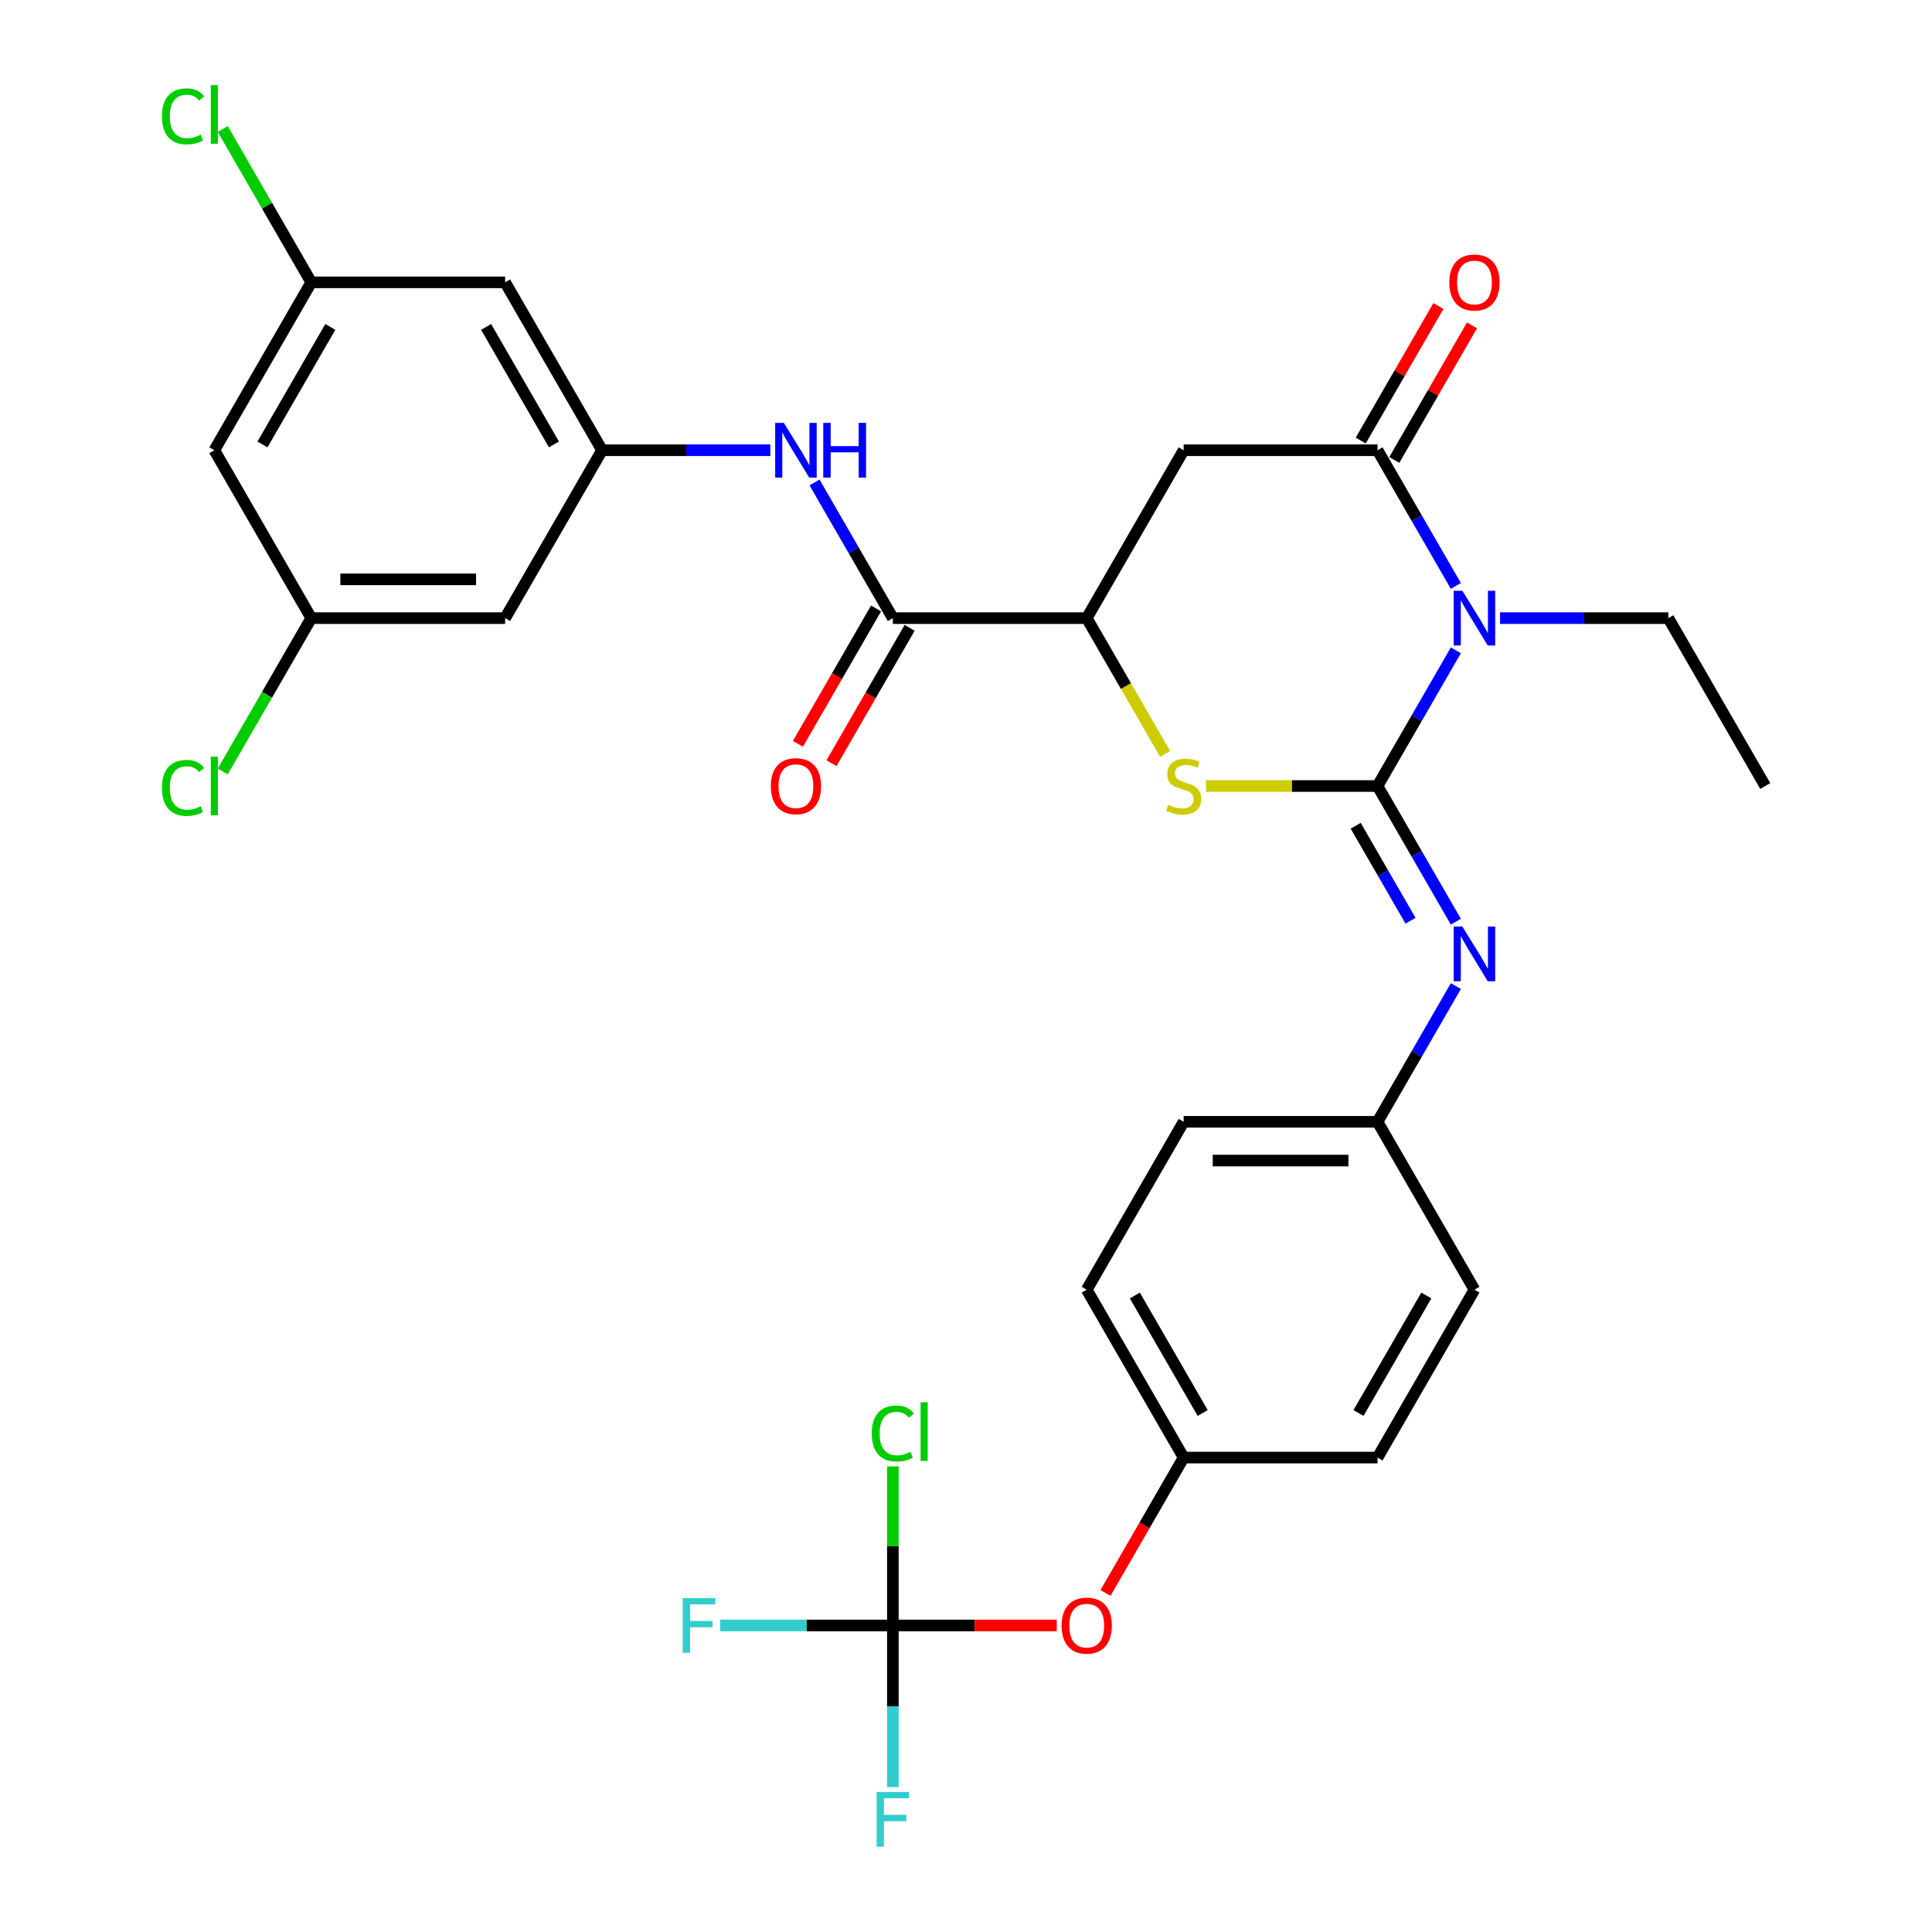 <?xml version='1.0' encoding='iso-8859-1'?>
<svg version='1.1' baseProfile='full'
              xmlns='http://www.w3.org/2000/svg'
                      xmlns:rdkit='http://www.rdkit.org/xml'
                      xmlns:xlink='http://www.w3.org/1999/xlink'
                  xml:space='preserve'
width='1000px' height='1000px' viewBox='0 0 1000 1000'>
<!-- END OF HEADER -->
<rect style='opacity:1.0;fill:#FFFFFF;stroke:none' width='1000' height='1000' x='0' y='0'> </rect>
<path class='bond-0' d='M 713.003,406.842 L 733.277,371.726' style='fill:none;fill-rule:evenodd;stroke:#000000;stroke-width:6px;stroke-linecap:butt;stroke-linejoin:miter;stroke-opacity:1' />
<path class='bond-0' d='M 733.277,371.726 L 753.551,336.611' style='fill:none;fill-rule:evenodd;stroke:#0000FF;stroke-width:6px;stroke-linecap:butt;stroke-linejoin:miter;stroke-opacity:1' />
<path class='bond-2' d='M 713.003,406.842 L 668.626,406.842' style='fill:none;fill-rule:evenodd;stroke:#000000;stroke-width:6px;stroke-linecap:butt;stroke-linejoin:miter;stroke-opacity:1' />
<path class='bond-2' d='M 668.626,406.842 L 624.249,406.842' style='fill:none;fill-rule:evenodd;stroke:#CCCC00;stroke-width:6px;stroke-linecap:butt;stroke-linejoin:miter;stroke-opacity:1' />
<path class='bond-5' d='M 713.003,406.842 L 733.277,441.957' style='fill:none;fill-rule:evenodd;stroke:#000000;stroke-width:6px;stroke-linecap:butt;stroke-linejoin:miter;stroke-opacity:1' />
<path class='bond-5' d='M 733.277,441.957 L 753.551,477.073' style='fill:none;fill-rule:evenodd;stroke:#0000FF;stroke-width:6px;stroke-linecap:butt;stroke-linejoin:miter;stroke-opacity:1' />
<path class='bond-5' d='M 701.705,427.411 L 715.897,451.992' style='fill:none;fill-rule:evenodd;stroke:#000000;stroke-width:6px;stroke-linecap:butt;stroke-linejoin:miter;stroke-opacity:1' />
<path class='bond-5' d='M 715.897,451.992 L 730.089,476.573' style='fill:none;fill-rule:evenodd;stroke:#0000FF;stroke-width:6px;stroke-linecap:butt;stroke-linejoin:miter;stroke-opacity:1' />
<path class='bond-1' d='M 753.551,303.274 L 733.277,268.158' style='fill:none;fill-rule:evenodd;stroke:#0000FF;stroke-width:6px;stroke-linecap:butt;stroke-linejoin:miter;stroke-opacity:1' />
<path class='bond-1' d='M 733.277,268.158 L 713.003,233.042' style='fill:none;fill-rule:evenodd;stroke:#000000;stroke-width:6px;stroke-linecap:butt;stroke-linejoin:miter;stroke-opacity:1' />
<path class='bond-22' d='M 776.423,319.942 L 819.971,319.942' style='fill:none;fill-rule:evenodd;stroke:#0000FF;stroke-width:6px;stroke-linecap:butt;stroke-linejoin:miter;stroke-opacity:1' />
<path class='bond-22' d='M 819.971,319.942 L 863.518,319.942' style='fill:none;fill-rule:evenodd;stroke:#000000;stroke-width:6px;stroke-linecap:butt;stroke-linejoin:miter;stroke-opacity:1' />
<path class='bond-10' d='M 721.693,238.06 L 741.794,203.244' style='fill:none;fill-rule:evenodd;stroke:#000000;stroke-width:6px;stroke-linecap:butt;stroke-linejoin:miter;stroke-opacity:1' />
<path class='bond-10' d='M 741.794,203.244 L 761.895,168.428' style='fill:none;fill-rule:evenodd;stroke:#FF0000;stroke-width:6px;stroke-linecap:butt;stroke-linejoin:miter;stroke-opacity:1' />
<path class='bond-10' d='M 704.313,228.025 L 724.414,193.21' style='fill:none;fill-rule:evenodd;stroke:#000000;stroke-width:6px;stroke-linecap:butt;stroke-linejoin:miter;stroke-opacity:1' />
<path class='bond-10' d='M 724.414,193.21 L 744.515,158.394' style='fill:none;fill-rule:evenodd;stroke:#FF0000;stroke-width:6px;stroke-linecap:butt;stroke-linejoin:miter;stroke-opacity:1' />
<path class='bond-31' d='M 713.003,233.042 L 612.66,233.042' style='fill:none;fill-rule:evenodd;stroke:#000000;stroke-width:6px;stroke-linecap:butt;stroke-linejoin:miter;stroke-opacity:1' />
<path class='bond-4' d='M 603.06,390.213 L 582.774,355.078' style='fill:none;fill-rule:evenodd;stroke:#CCCC00;stroke-width:6px;stroke-linecap:butt;stroke-linejoin:miter;stroke-opacity:1' />
<path class='bond-4' d='M 582.774,355.078 L 562.489,319.942' style='fill:none;fill-rule:evenodd;stroke:#000000;stroke-width:6px;stroke-linecap:butt;stroke-linejoin:miter;stroke-opacity:1' />
<path class='bond-3' d='M 612.66,233.042 L 562.489,319.942' style='fill:none;fill-rule:evenodd;stroke:#000000;stroke-width:6px;stroke-linecap:butt;stroke-linejoin:miter;stroke-opacity:1' />
<path class='bond-6' d='M 562.489,319.942 L 462.145,319.942' style='fill:none;fill-rule:evenodd;stroke:#000000;stroke-width:6px;stroke-linecap:butt;stroke-linejoin:miter;stroke-opacity:1' />
<path class='bond-18' d='M 753.551,510.41 L 733.277,545.526' style='fill:none;fill-rule:evenodd;stroke:#0000FF;stroke-width:6px;stroke-linecap:butt;stroke-linejoin:miter;stroke-opacity:1' />
<path class='bond-18' d='M 733.277,545.526 L 713.003,580.641' style='fill:none;fill-rule:evenodd;stroke:#000000;stroke-width:6px;stroke-linecap:butt;stroke-linejoin:miter;stroke-opacity:1' />
<path class='bond-8' d='M 462.145,319.942 L 441.871,284.827' style='fill:none;fill-rule:evenodd;stroke:#000000;stroke-width:6px;stroke-linecap:butt;stroke-linejoin:miter;stroke-opacity:1' />
<path class='bond-8' d='M 441.871,284.827 L 421.597,249.711' style='fill:none;fill-rule:evenodd;stroke:#0000FF;stroke-width:6px;stroke-linecap:butt;stroke-linejoin:miter;stroke-opacity:1' />
<path class='bond-16' d='M 453.455,314.925 L 433.228,349.961' style='fill:none;fill-rule:evenodd;stroke:#000000;stroke-width:6px;stroke-linecap:butt;stroke-linejoin:miter;stroke-opacity:1' />
<path class='bond-16' d='M 433.228,349.961 L 413,384.996' style='fill:none;fill-rule:evenodd;stroke:#FF0000;stroke-width:6px;stroke-linecap:butt;stroke-linejoin:miter;stroke-opacity:1' />
<path class='bond-16' d='M 470.835,324.959 L 450.608,359.995' style='fill:none;fill-rule:evenodd;stroke:#000000;stroke-width:6px;stroke-linecap:butt;stroke-linejoin:miter;stroke-opacity:1' />
<path class='bond-16' d='M 450.608,359.995 L 430.38,395.03' style='fill:none;fill-rule:evenodd;stroke:#FF0000;stroke-width:6px;stroke-linecap:butt;stroke-linejoin:miter;stroke-opacity:1' />
<path class='bond-7' d='M 462.145,841.34 L 504.563,841.34' style='fill:none;fill-rule:evenodd;stroke:#000000;stroke-width:6px;stroke-linecap:butt;stroke-linejoin:miter;stroke-opacity:1' />
<path class='bond-7' d='M 504.563,841.34 L 546.98,841.34' style='fill:none;fill-rule:evenodd;stroke:#FF0000;stroke-width:6px;stroke-linecap:butt;stroke-linejoin:miter;stroke-opacity:1' />
<path class='bond-19' d='M 462.145,841.34 L 417.438,841.34' style='fill:none;fill-rule:evenodd;stroke:#000000;stroke-width:6px;stroke-linecap:butt;stroke-linejoin:miter;stroke-opacity:1' />
<path class='bond-19' d='M 417.438,841.34 L 372.731,841.34' style='fill:none;fill-rule:evenodd;stroke:#33CCCC;stroke-width:6px;stroke-linecap:butt;stroke-linejoin:miter;stroke-opacity:1' />
<path class='bond-20' d='M 462.145,841.34 L 462.145,800.193' style='fill:none;fill-rule:evenodd;stroke:#000000;stroke-width:6px;stroke-linecap:butt;stroke-linejoin:miter;stroke-opacity:1' />
<path class='bond-20' d='M 462.145,800.193 L 462.145,759.046' style='fill:none;fill-rule:evenodd;stroke:#00CC00;stroke-width:6px;stroke-linecap:butt;stroke-linejoin:miter;stroke-opacity:1' />
<path class='bond-21' d='M 462.145,841.34 L 462.145,883.178' style='fill:none;fill-rule:evenodd;stroke:#000000;stroke-width:6px;stroke-linecap:butt;stroke-linejoin:miter;stroke-opacity:1' />
<path class='bond-21' d='M 462.145,883.178 L 462.145,925.015' style='fill:none;fill-rule:evenodd;stroke:#33CCCC;stroke-width:6px;stroke-linecap:butt;stroke-linejoin:miter;stroke-opacity:1' />
<path class='bond-9' d='M 398.725,233.042 L 355.178,233.042' style='fill:none;fill-rule:evenodd;stroke:#0000FF;stroke-width:6px;stroke-linecap:butt;stroke-linejoin:miter;stroke-opacity:1' />
<path class='bond-9' d='M 355.178,233.042 L 311.631,233.042' style='fill:none;fill-rule:evenodd;stroke:#000000;stroke-width:6px;stroke-linecap:butt;stroke-linejoin:miter;stroke-opacity:1' />
<path class='bond-11' d='M 311.631,233.042 L 261.459,146.143' style='fill:none;fill-rule:evenodd;stroke:#000000;stroke-width:6px;stroke-linecap:butt;stroke-linejoin:miter;stroke-opacity:1' />
<path class='bond-11' d='M 286.725,230.042 L 251.605,169.212' style='fill:none;fill-rule:evenodd;stroke:#000000;stroke-width:6px;stroke-linecap:butt;stroke-linejoin:miter;stroke-opacity:1' />
<path class='bond-12' d='M 311.631,233.042 L 261.459,319.942' style='fill:none;fill-rule:evenodd;stroke:#000000;stroke-width:6px;stroke-linecap:butt;stroke-linejoin:miter;stroke-opacity:1' />
<path class='bond-14' d='M 261.459,146.143 L 161.116,146.143' style='fill:none;fill-rule:evenodd;stroke:#000000;stroke-width:6px;stroke-linecap:butt;stroke-linejoin:miter;stroke-opacity:1' />
<path class='bond-15' d='M 261.459,319.942 L 161.116,319.942' style='fill:none;fill-rule:evenodd;stroke:#000000;stroke-width:6px;stroke-linecap:butt;stroke-linejoin:miter;stroke-opacity:1' />
<path class='bond-15' d='M 246.408,299.873 L 176.167,299.873' style='fill:none;fill-rule:evenodd;stroke:#000000;stroke-width:6px;stroke-linecap:butt;stroke-linejoin:miter;stroke-opacity:1' />
<path class='bond-13' d='M 572.205,824.512 L 592.432,789.476' style='fill:none;fill-rule:evenodd;stroke:#FF0000;stroke-width:6px;stroke-linecap:butt;stroke-linejoin:miter;stroke-opacity:1' />
<path class='bond-13' d='M 592.432,789.476 L 612.66,754.441' style='fill:none;fill-rule:evenodd;stroke:#000000;stroke-width:6px;stroke-linecap:butt;stroke-linejoin:miter;stroke-opacity:1' />
<path class='bond-25' d='M 161.116,146.143 L 138.205,106.459' style='fill:none;fill-rule:evenodd;stroke:#000000;stroke-width:6px;stroke-linecap:butt;stroke-linejoin:miter;stroke-opacity:1' />
<path class='bond-25' d='M 138.205,106.459 L 115.293,66.775' style='fill:none;fill-rule:evenodd;stroke:#00CC00;stroke-width:6px;stroke-linecap:butt;stroke-linejoin:miter;stroke-opacity:1' />
<path class='bond-33' d='M 161.116,146.143 L 110.944,233.042' style='fill:none;fill-rule:evenodd;stroke:#000000;stroke-width:6px;stroke-linecap:butt;stroke-linejoin:miter;stroke-opacity:1' />
<path class='bond-33' d='M 170.97,169.212 L 135.85,230.042' style='fill:none;fill-rule:evenodd;stroke:#000000;stroke-width:6px;stroke-linecap:butt;stroke-linejoin:miter;stroke-opacity:1' />
<path class='bond-17' d='M 161.116,319.942 L 110.944,233.042' style='fill:none;fill-rule:evenodd;stroke:#000000;stroke-width:6px;stroke-linecap:butt;stroke-linejoin:miter;stroke-opacity:1' />
<path class='bond-24' d='M 161.116,319.942 L 138.205,359.626' style='fill:none;fill-rule:evenodd;stroke:#000000;stroke-width:6px;stroke-linecap:butt;stroke-linejoin:miter;stroke-opacity:1' />
<path class='bond-24' d='M 138.205,359.626 L 115.293,399.31' style='fill:none;fill-rule:evenodd;stroke:#00CC00;stroke-width:6px;stroke-linecap:butt;stroke-linejoin:miter;stroke-opacity:1' />
<path class='bond-26' d='M 713.003,580.641 L 763.175,667.541' style='fill:none;fill-rule:evenodd;stroke:#000000;stroke-width:6px;stroke-linecap:butt;stroke-linejoin:miter;stroke-opacity:1' />
<path class='bond-27' d='M 713.003,580.641 L 612.66,580.641' style='fill:none;fill-rule:evenodd;stroke:#000000;stroke-width:6px;stroke-linecap:butt;stroke-linejoin:miter;stroke-opacity:1' />
<path class='bond-27' d='M 697.952,600.71 L 627.712,600.71' style='fill:none;fill-rule:evenodd;stroke:#000000;stroke-width:6px;stroke-linecap:butt;stroke-linejoin:miter;stroke-opacity:1' />
<path class='bond-30' d='M 863.518,319.942 L 913.69,406.842' style='fill:none;fill-rule:evenodd;stroke:#000000;stroke-width:6px;stroke-linecap:butt;stroke-linejoin:miter;stroke-opacity:1' />
<path class='bond-23' d='M 612.66,754.441 L 562.489,667.541' style='fill:none;fill-rule:evenodd;stroke:#000000;stroke-width:6px;stroke-linecap:butt;stroke-linejoin:miter;stroke-opacity:1' />
<path class='bond-23' d='M 622.514,731.371 L 587.394,670.542' style='fill:none;fill-rule:evenodd;stroke:#000000;stroke-width:6px;stroke-linecap:butt;stroke-linejoin:miter;stroke-opacity:1' />
<path class='bond-32' d='M 612.66,754.441 L 713.003,754.441' style='fill:none;fill-rule:evenodd;stroke:#000000;stroke-width:6px;stroke-linecap:butt;stroke-linejoin:miter;stroke-opacity:1' />
<path class='bond-28' d='M 763.175,667.541 L 713.003,754.441' style='fill:none;fill-rule:evenodd;stroke:#000000;stroke-width:6px;stroke-linecap:butt;stroke-linejoin:miter;stroke-opacity:1' />
<path class='bond-28' d='M 738.269,670.542 L 703.149,731.371' style='fill:none;fill-rule:evenodd;stroke:#000000;stroke-width:6px;stroke-linecap:butt;stroke-linejoin:miter;stroke-opacity:1' />
<path class='bond-29' d='M 612.66,580.641 L 562.489,667.541' style='fill:none;fill-rule:evenodd;stroke:#000000;stroke-width:6px;stroke-linecap:butt;stroke-linejoin:miter;stroke-opacity:1' />
<path  class='atom-1' d='M 756.915 305.782
L 766.195 320.782
Q 767.115 322.262, 768.595 324.942
Q 770.075 327.622, 770.155 327.782
L 770.155 305.782
L 773.915 305.782
L 773.915 334.102
L 770.035 334.102
L 760.075 317.702
Q 758.915 315.782, 757.675 313.582
Q 756.475 311.382, 756.115 310.702
L 756.115 334.102
L 752.435 334.102
L 752.435 305.782
L 756.915 305.782
' fill='#0000FF'/>
<path  class='atom-3' d='M 604.66 416.562
Q 604.98 416.682, 606.3 417.242
Q 607.62 417.802, 609.06 418.162
Q 610.54 418.482, 611.98 418.482
Q 614.66 418.482, 616.22 417.202
Q 617.78 415.882, 617.78 413.602
Q 617.78 412.042, 616.98 411.082
Q 616.22 410.122, 615.02 409.602
Q 613.82 409.082, 611.82 408.482
Q 609.3 407.722, 607.78 407.002
Q 606.3 406.282, 605.22 404.762
Q 604.18 403.242, 604.18 400.682
Q 604.18 397.122, 606.58 394.922
Q 609.02 392.722, 613.82 392.722
Q 617.1 392.722, 620.82 394.282
L 619.9 397.362
Q 616.5 395.962, 613.94 395.962
Q 611.18 395.962, 609.66 397.122
Q 608.14 398.242, 608.18 400.202
Q 608.18 401.722, 608.94 402.642
Q 609.74 403.562, 610.86 404.082
Q 612.02 404.602, 613.94 405.202
Q 616.5 406.002, 618.02 406.802
Q 619.54 407.602, 620.62 409.242
Q 621.74 410.842, 621.74 413.602
Q 621.74 417.522, 619.1 419.642
Q 616.5 421.722, 612.14 421.722
Q 609.62 421.722, 607.7 421.162
Q 605.82 420.642, 603.58 419.722
L 604.66 416.562
' fill='#CCCC00'/>
<path  class='atom-6' d='M 756.915 479.582
L 766.195 494.582
Q 767.115 496.062, 768.595 498.742
Q 770.075 501.422, 770.155 501.582
L 770.155 479.582
L 773.915 479.582
L 773.915 507.902
L 770.035 507.902
L 760.075 491.502
Q 758.915 489.582, 757.675 487.382
Q 756.475 485.182, 756.115 484.502
L 756.115 507.902
L 752.435 507.902
L 752.435 479.582
L 756.915 479.582
' fill='#0000FF'/>
<path  class='atom-9' d='M 405.714 218.882
L 414.994 233.882
Q 415.914 235.362, 417.394 238.042
Q 418.874 240.722, 418.954 240.882
L 418.954 218.882
L 422.714 218.882
L 422.714 247.202
L 418.834 247.202
L 408.874 230.802
Q 407.714 228.882, 406.474 226.682
Q 405.274 224.482, 404.914 223.802
L 404.914 247.202
L 401.234 247.202
L 401.234 218.882
L 405.714 218.882
' fill='#0000FF'/>
<path  class='atom-9' d='M 426.114 218.882
L 429.954 218.882
L 429.954 230.922
L 444.434 230.922
L 444.434 218.882
L 448.274 218.882
L 448.274 247.202
L 444.434 247.202
L 444.434 234.122
L 429.954 234.122
L 429.954 247.202
L 426.114 247.202
L 426.114 218.882
' fill='#0000FF'/>
<path  class='atom-11' d='M 750.175 146.223
Q 750.175 139.423, 753.535 135.623
Q 756.895 131.823, 763.175 131.823
Q 769.455 131.823, 772.815 135.623
Q 776.175 139.423, 776.175 146.223
Q 776.175 153.103, 772.775 157.023
Q 769.375 160.903, 763.175 160.903
Q 756.935 160.903, 753.535 157.023
Q 750.175 153.143, 750.175 146.223
M 763.175 157.703
Q 767.495 157.703, 769.815 154.823
Q 772.175 151.903, 772.175 146.223
Q 772.175 140.663, 769.815 137.863
Q 767.495 135.023, 763.175 135.023
Q 758.855 135.023, 756.495 137.823
Q 754.175 140.623, 754.175 146.223
Q 754.175 151.943, 756.495 154.823
Q 758.855 157.703, 763.175 157.703
' fill='#FF0000'/>
<path  class='atom-14' d='M 549.489 841.42
Q 549.489 834.62, 552.849 830.82
Q 556.209 827.02, 562.489 827.02
Q 568.769 827.02, 572.129 830.82
Q 575.489 834.62, 575.489 841.42
Q 575.489 848.3, 572.089 852.22
Q 568.689 856.1, 562.489 856.1
Q 556.249 856.1, 552.849 852.22
Q 549.489 848.34, 549.489 841.42
M 562.489 852.9
Q 566.809 852.9, 569.129 850.02
Q 571.489 847.1, 571.489 841.42
Q 571.489 835.86, 569.129 833.06
Q 566.809 830.22, 562.489 830.22
Q 558.169 830.22, 555.809 833.02
Q 553.489 835.82, 553.489 841.42
Q 553.489 847.14, 555.809 850.02
Q 558.169 852.9, 562.489 852.9
' fill='#FF0000'/>
<path  class='atom-17' d='M 398.974 406.922
Q 398.974 400.122, 402.334 396.322
Q 405.694 392.522, 411.974 392.522
Q 418.254 392.522, 421.614 396.322
Q 424.974 400.122, 424.974 406.922
Q 424.974 413.802, 421.574 417.722
Q 418.174 421.602, 411.974 421.602
Q 405.734 421.602, 402.334 417.722
Q 398.974 413.842, 398.974 406.922
M 411.974 418.402
Q 416.294 418.402, 418.614 415.522
Q 420.974 412.602, 420.974 406.922
Q 420.974 401.362, 418.614 398.562
Q 416.294 395.722, 411.974 395.722
Q 407.654 395.722, 405.294 398.522
Q 402.974 401.322, 402.974 406.922
Q 402.974 412.642, 405.294 415.522
Q 407.654 418.402, 411.974 418.402
' fill='#FF0000'/>
<path  class='atom-20' d='M 353.382 827.18
L 370.222 827.18
L 370.222 830.42
L 357.182 830.42
L 357.182 839.02
L 368.782 839.02
L 368.782 842.3
L 357.182 842.3
L 357.182 855.5
L 353.382 855.5
L 353.382 827.18
' fill='#33CCCC'/>
<path  class='atom-21' d='M 451.225 741.977
Q 451.225 734.937, 454.505 731.257
Q 457.825 727.537, 464.105 727.537
Q 469.945 727.537, 473.065 731.657
L 470.425 733.817
Q 468.145 730.817, 464.105 730.817
Q 459.825 730.817, 457.545 733.697
Q 455.305 736.537, 455.305 741.977
Q 455.305 747.577, 457.625 750.457
Q 459.985 753.337, 464.545 753.337
Q 467.665 753.337, 471.305 751.457
L 472.425 754.457
Q 470.945 755.417, 468.705 755.977
Q 466.465 756.537, 463.985 756.537
Q 457.825 756.537, 454.505 752.777
Q 451.225 749.017, 451.225 741.977
' fill='#00CC00'/>
<path  class='atom-21' d='M 476.505 725.817
L 480.185 725.817
L 480.185 756.177
L 476.505 756.177
L 476.505 725.817
' fill='#00CC00'/>
<path  class='atom-22' d='M 453.725 927.523
L 470.565 927.523
L 470.565 930.763
L 457.525 930.763
L 457.525 939.363
L 469.125 939.363
L 469.125 942.643
L 457.525 942.643
L 457.525 955.843
L 453.725 955.843
L 453.725 927.523
' fill='#33CCCC'/>
<path  class='atom-25' d='M 83.824 407.822
Q 83.824 400.782, 87.104 397.102
Q 90.424 393.382, 96.704 393.382
Q 102.544 393.382, 105.664 397.502
L 103.024 399.662
Q 100.744 396.662, 96.704 396.662
Q 92.424 396.662, 90.144 399.542
Q 87.904 402.382, 87.904 407.822
Q 87.904 413.422, 90.224 416.302
Q 92.584 419.182, 97.144 419.182
Q 100.264 419.182, 103.904 417.302
L 105.024 420.302
Q 103.544 421.262, 101.304 421.822
Q 99.064 422.382, 96.584 422.382
Q 90.424 422.382, 87.104 418.622
Q 83.824 414.862, 83.824 407.822
' fill='#00CC00'/>
<path  class='atom-25' d='M 109.104 391.662
L 112.784 391.662
L 112.784 422.022
L 109.104 422.022
L 109.104 391.662
' fill='#00CC00'/>
<path  class='atom-26' d='M 83.824 60.223
Q 83.824 53.183, 87.104 49.503
Q 90.424 45.783, 96.704 45.783
Q 102.544 45.783, 105.664 49.903
L 103.024 52.063
Q 100.744 49.063, 96.704 49.063
Q 92.424 49.063, 90.144 51.943
Q 87.904 54.783, 87.904 60.223
Q 87.904 65.823, 90.224 68.703
Q 92.584 71.583, 97.144 71.583
Q 100.264 71.583, 103.904 69.703
L 105.024 72.703
Q 103.544 73.663, 101.304 74.223
Q 99.064 74.783, 96.584 74.783
Q 90.424 74.783, 87.104 71.023
Q 83.824 67.263, 83.824 60.223
' fill='#00CC00'/>
<path  class='atom-26' d='M 109.104 44.063
L 112.784 44.063
L 112.784 74.423
L 109.104 74.423
L 109.104 44.063
' fill='#00CC00'/>
</svg>
